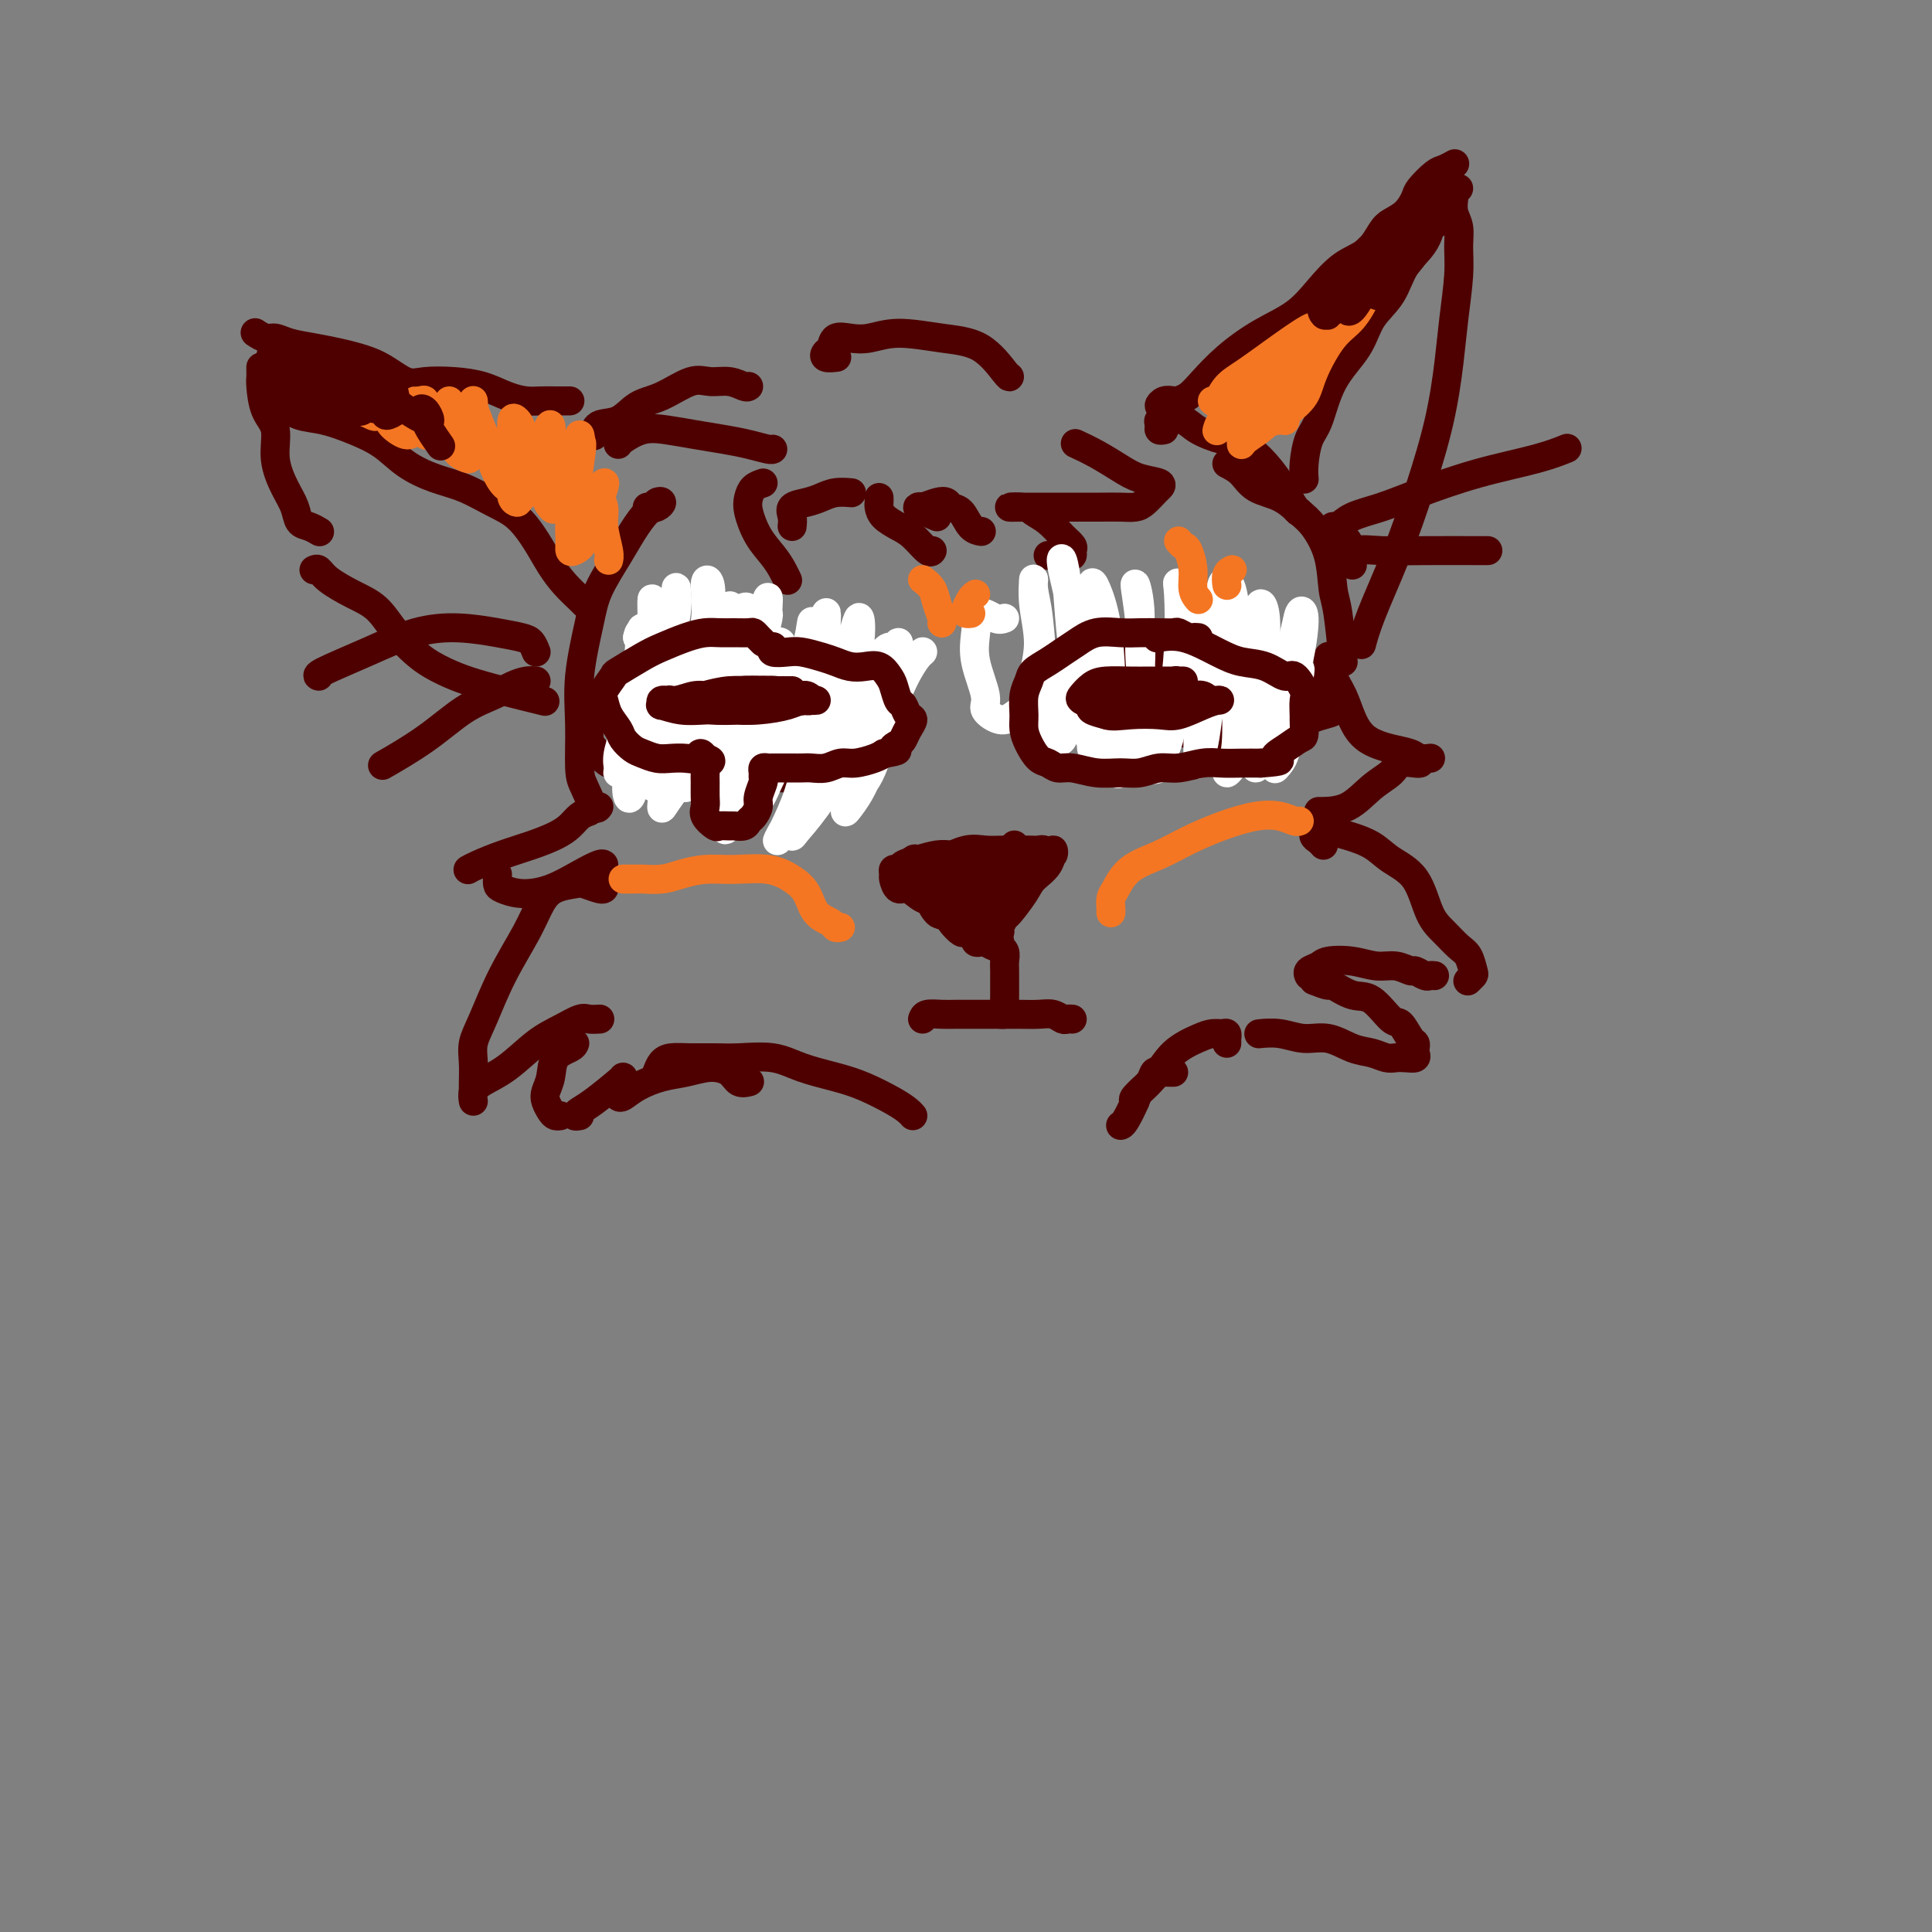 <svg viewBox='0 0 400 400' version='1.1' xmlns='http://www.w3.org/2000/svg' xmlns:xlink='http://www.w3.org/1999/xlink'><rect x="0" y="0" width="400" height="400" fill="#808080" stroke="none"/><g fill='none' stroke='#4E0000' stroke-width='6' stroke-linecap='round' stroke-linejoin='round'><path d='M134,105c0.345,0.106 0.690,0.211 1,0c0.310,-0.211 0.585,-0.739 1,-1c0.415,-0.261 0.969,-0.257 1,0c0.031,0.257 -0.460,0.766 -1,1c-0.540,0.234 -1.127,0.192 -2,1c-0.873,0.808 -2.031,2.467 -3,4c-0.969,1.533 -1.748,2.940 -3,5c-1.252,2.060 -2.977,4.771 -4,7c-1.023,2.229 -1.344,3.974 -2,7c-0.656,3.026 -1.647,7.334 -2,11c-0.353,3.666 -0.066,6.691 0,10c0.066,3.309 -0.087,6.900 0,9c0.087,2.100 0.415,2.707 1,4c0.585,1.293 1.427,3.271 2,4c0.573,0.729 0.878,0.208 1,0c0.122,-0.208 0.061,-0.104 0,0'/><path d='M122,168c-0.680,0.244 -1.359,0.488 -2,1c-0.641,0.512 -1.242,1.293 -2,2c-0.758,0.707 -1.671,1.342 -3,2c-1.329,0.658 -3.074,1.339 -5,2c-1.926,0.661 -4.032,1.301 -6,2c-1.968,0.699 -3.799,1.457 -5,2c-1.201,0.543 -1.772,0.869 -2,1c-0.228,0.131 -0.114,0.065 0,0'/><path d='M103,181c-0.030,0.765 -0.060,1.530 0,2c0.060,0.470 0.208,0.644 1,1c0.792,0.356 2.226,0.894 4,1c1.774,0.106 3.887,-0.220 6,-1c2.113,-0.780 4.226,-2.013 6,-3c1.774,-0.987 3.208,-1.727 4,-2c0.792,-0.273 0.940,-0.078 1,0c0.060,0.078 0.030,0.039 0,0'/><path d='M125,184c0.031,-0.029 0.062,-0.059 0,0c-0.062,0.059 -0.218,0.205 -1,0c-0.782,-0.205 -2.188,-0.761 -3,-1c-0.812,-0.239 -1.028,-0.161 -2,0c-0.972,0.161 -2.701,0.405 -4,1c-1.299,0.595 -2.170,1.541 -3,3c-0.830,1.459 -1.620,3.432 -3,6c-1.380,2.568 -3.351,5.731 -5,9c-1.649,3.269 -2.978,6.645 -4,9c-1.022,2.355 -1.738,3.689 -2,5c-0.262,1.311 -0.070,2.599 0,4c0.070,1.401 0.019,2.916 0,4c-0.019,1.084 -0.005,1.738 0,2c0.005,0.262 0.003,0.131 0,0'/><path d='M98,228c-0.115,-0.675 -0.230,-1.349 0,-2c0.230,-0.651 0.803,-1.278 2,-2c1.197,-0.722 3.016,-1.538 5,-3c1.984,-1.462 4.133,-3.569 6,-5c1.867,-1.431 3.453,-2.187 5,-3c1.547,-0.813 3.054,-1.682 4,-2c0.946,-0.318 1.332,-0.086 2,0c0.668,0.086 1.620,0.024 2,0c0.380,-0.024 0.190,-0.012 0,0'/><path d='M119,216c-0.106,0.296 -0.211,0.593 -1,1c-0.789,0.407 -2.261,0.925 -3,2c-0.739,1.075 -0.745,2.709 -1,4c-0.255,1.291 -0.758,2.241 -1,3c-0.242,0.759 -0.222,1.328 0,2c0.222,0.672 0.647,1.448 1,2c0.353,0.552 0.633,0.879 1,1c0.367,0.121 0.819,0.034 1,0c0.181,-0.034 0.090,-0.017 0,0'/><path d='M120,231c-0.483,0.083 -0.967,0.166 -1,0c-0.033,-0.166 0.383,-0.580 1,-1c0.617,-0.420 1.433,-0.844 3,-2c1.567,-1.156 3.883,-3.042 5,-4c1.117,-0.958 1.033,-0.988 1,-1c-0.033,-0.012 -0.017,-0.006 0,0'/><path d='M155,80c-0.182,0.119 -0.365,0.238 -1,0c-0.635,-0.238 -1.723,-0.833 -3,-1c-1.277,-0.167 -2.742,0.096 -4,0c-1.258,-0.096 -2.309,-0.549 -4,0c-1.691,0.549 -4.022,2.102 -6,3c-1.978,0.898 -3.602,1.141 -5,2c-1.398,0.859 -2.571,2.333 -4,3c-1.429,0.667 -3.116,0.526 -4,1c-0.884,0.474 -0.967,1.564 -1,2c-0.033,0.436 -0.017,0.218 0,0'/><path d='M128,92c0.083,-0.203 0.167,-0.405 1,-1c0.833,-0.595 2.417,-1.582 4,-2c1.583,-0.418 3.167,-0.266 5,0c1.833,0.266 3.917,0.646 6,1c2.083,0.354 4.166,0.683 6,1c1.834,0.317 3.419,0.621 5,1c1.581,0.379 3.156,0.833 4,1c0.844,0.167 0.955,0.048 1,0c0.045,-0.048 0.022,-0.024 0,0'/><path d='M158,100c-0.743,0.254 -1.486,0.508 -2,1c-0.514,0.492 -0.800,1.223 -1,2c-0.200,0.777 -0.313,1.599 0,3c0.313,1.401 1.051,3.381 2,5c0.949,1.619 2.110,2.877 3,4c0.890,1.123 1.509,2.110 2,3c0.491,0.890 0.855,1.683 1,2c0.145,0.317 0.073,0.159 0,0'/><path d='M164,109c0.071,-0.643 0.143,-1.286 0,-2c-0.143,-0.714 -0.500,-1.498 0,-2c0.500,-0.502 1.858,-0.723 3,-1c1.142,-0.277 2.069,-0.610 3,-1c0.931,-0.390 1.866,-0.836 3,-1c1.134,-0.164 2.467,-0.047 3,0c0.533,0.047 0.267,0.023 0,0'/><path d='M182,103c0.011,0.356 0.022,0.713 0,1c-0.022,0.287 -0.076,0.505 0,1c0.076,0.495 0.283,1.267 1,2c0.717,0.733 1.943,1.426 3,2c1.057,0.574 1.943,1.030 3,2c1.057,0.970 2.285,2.453 3,3c0.715,0.547 0.919,0.156 1,0c0.081,-0.156 0.041,-0.078 0,0'/><path d='M194,107c-0.765,-0.311 -1.530,-0.623 -2,-1c-0.470,-0.377 -0.645,-0.820 -1,-1c-0.355,-0.180 -0.892,-0.097 -1,0c-0.108,0.097 0.212,0.209 1,0c0.788,-0.209 2.045,-0.739 3,-1c0.955,-0.261 1.608,-0.252 2,0c0.392,0.252 0.522,0.747 1,1c0.478,0.253 1.303,0.264 2,1c0.697,0.736 1.264,2.198 2,3c0.736,0.802 1.639,0.943 2,1c0.361,0.057 0.181,0.028 0,0'/><path d='M217,115c0.650,0.007 1.300,0.013 2,0c0.700,-0.013 1.450,-0.047 2,0c0.550,0.047 0.899,0.175 1,0c0.101,-0.175 -0.046,-0.652 0,-1c0.046,-0.348 0.285,-0.566 0,-1c-0.285,-0.434 -1.095,-1.083 -2,-2c-0.905,-0.917 -1.904,-2.102 -3,-3c-1.096,-0.898 -2.288,-1.509 -3,-2c-0.712,-0.491 -0.944,-0.864 -2,-1c-1.056,-0.136 -2.938,-0.037 -3,0c-0.062,0.037 1.694,0.010 3,0c1.306,-0.010 2.163,-0.003 3,0c0.837,0.003 1.656,0.001 3,0c1.344,-0.001 3.213,-0.002 5,0c1.787,0.002 3.491,0.008 5,0c1.509,-0.008 2.824,-0.029 4,0c1.176,0.029 2.213,0.110 3,0c0.787,-0.110 1.323,-0.410 2,-1c0.677,-0.590 1.495,-1.470 2,-2c0.505,-0.530 0.699,-0.712 1,-1c0.301,-0.288 0.711,-0.683 0,-1c-0.711,-0.317 -2.541,-0.554 -4,-1c-1.459,-0.446 -2.546,-1.099 -4,-2c-1.454,-0.901 -3.276,-2.050 -5,-3c-1.724,-0.950 -3.350,-1.700 -4,-2c-0.650,-0.300 -0.325,-0.150 0,0'/><path d='M173,74c0.219,-0.027 0.438,-0.053 0,0c-0.438,0.053 -1.535,0.186 -2,0c-0.465,-0.186 -0.300,-0.690 0,-1c0.300,-0.310 0.733,-0.428 1,-1c0.267,-0.572 0.368,-1.600 1,-2c0.632,-0.400 1.795,-0.171 3,0c1.205,0.171 2.452,0.284 4,0c1.548,-0.284 3.395,-0.966 6,-1c2.605,-0.034 5.966,0.579 9,1c3.034,0.421 5.741,0.649 8,2c2.259,1.351 4.070,3.825 5,5c0.930,1.175 0.980,1.050 1,1c0.020,-0.050 0.010,-0.025 0,0'/><path d='M241,89c-0.433,0.082 -0.867,0.164 -1,0c-0.133,-0.164 0.034,-0.574 0,-1c-0.034,-0.426 -0.270,-0.867 0,-1c0.270,-0.133 1.047,0.043 2,0c0.953,-0.043 2.081,-0.305 3,0c0.919,0.305 1.628,1.178 3,2c1.372,0.822 3.408,1.593 5,2c1.592,0.407 2.742,0.449 4,1c1.258,0.551 2.624,1.612 4,3c1.376,1.388 2.760,3.104 4,5c1.240,1.896 2.334,3.972 3,5c0.666,1.028 0.905,1.008 1,1c0.095,-0.008 0.048,-0.004 0,0'/><path d='M254,96c1.052,0.546 2.105,1.092 3,2c0.895,0.908 1.634,2.179 3,3c1.366,0.821 3.360,1.193 5,2c1.640,0.807 2.926,2.051 4,3c1.074,0.949 1.938,1.604 3,3c1.062,1.396 2.323,3.531 3,6c0.677,2.469 0.769,5.270 1,7c0.231,1.730 0.601,2.389 1,5c0.399,2.611 0.828,7.175 1,9c0.172,1.825 0.086,0.913 0,0'/><path d='M275,136c0.034,-0.093 0.068,-0.186 0,0c-0.068,0.186 -0.237,0.650 0,1c0.237,0.350 0.880,0.587 1,1c0.120,0.413 -0.282,1.004 0,2c0.282,0.996 1.248,2.399 2,4c0.752,1.601 1.289,3.399 2,5c0.711,1.601 1.595,3.003 3,4c1.405,0.997 3.329,1.588 5,2c1.671,0.412 3.087,0.647 4,1c0.913,0.353 1.323,0.826 2,1c0.677,0.174 1.622,0.050 2,0c0.378,-0.050 0.189,-0.025 0,0'/><path d='M294,158c-0.119,0.044 -0.238,0.089 -1,0c-0.762,-0.089 -2.166,-0.311 -3,0c-0.834,0.311 -1.099,1.155 -2,2c-0.901,0.845 -2.437,1.690 -4,3c-1.563,1.310 -3.151,3.083 -5,4c-1.849,0.917 -3.959,0.978 -5,1c-1.041,0.022 -1.012,0.006 -1,0c0.012,-0.006 0.006,-0.003 0,0'/><path d='M274,175c-0.289,-0.338 -0.578,-0.677 -1,-1c-0.422,-0.323 -0.976,-0.631 -1,-1c-0.024,-0.369 0.484,-0.797 1,-1c0.516,-0.203 1.041,-0.179 2,0c0.959,0.179 2.353,0.512 4,1c1.647,0.488 3.546,1.130 5,2c1.454,0.870 2.462,1.966 4,3c1.538,1.034 3.606,2.005 5,4c1.394,1.995 2.114,5.014 3,7c0.886,1.986 1.937,2.937 3,4c1.063,1.063 2.138,2.236 3,3c0.862,0.764 1.513,1.119 2,2c0.487,0.881 0.811,2.288 1,3c0.189,0.712 0.243,0.730 0,1c-0.243,0.270 -0.784,0.791 -1,1c-0.216,0.209 -0.108,0.104 0,0'/><path d='M297,202c-0.367,-0.033 -0.733,-0.065 -1,0c-0.267,0.065 -0.433,0.229 -1,0c-0.567,-0.229 -1.535,-0.849 -2,-1c-0.465,-0.151 -0.425,0.169 -1,0c-0.575,-0.169 -1.763,-0.827 -3,-1c-1.237,-0.173 -2.521,0.138 -4,0c-1.479,-0.138 -3.153,-0.727 -5,-1c-1.847,-0.273 -3.868,-0.231 -5,0c-1.132,0.231 -1.376,0.649 -2,1c-0.624,0.351 -1.630,0.633 -2,1c-0.370,0.367 -0.106,0.819 0,1c0.106,0.181 0.053,0.090 0,0'/><path d='M272,203c1.251,0.484 2.503,0.968 3,1c0.497,0.032 0.240,-0.386 1,0c0.760,0.386 2.536,1.578 4,2c1.464,0.422 2.617,0.074 4,1c1.383,0.926 2.998,3.127 4,4c1.002,0.873 1.392,0.419 2,1c0.608,0.581 1.432,2.198 2,3c0.568,0.802 0.878,0.789 1,1c0.122,0.211 0.055,0.645 0,1c-0.055,0.355 -0.097,0.632 0,1c0.097,0.368 0.333,0.827 0,1c-0.333,0.173 -1.235,0.059 -2,0c-0.765,-0.059 -1.393,-0.062 -2,0c-0.607,0.062 -1.193,0.189 -2,0c-0.807,-0.189 -1.835,-0.696 -3,-1c-1.165,-0.304 -2.467,-0.407 -4,-1c-1.533,-0.593 -3.298,-1.675 -5,-2c-1.702,-0.325 -3.343,0.109 -5,0c-1.657,-0.109 -3.331,-0.760 -5,-1c-1.669,-0.240 -3.334,-0.069 -4,0c-0.666,0.069 -0.333,0.034 0,0'/><path d='M128,227c0.203,0.171 0.406,0.343 1,0c0.594,-0.343 1.581,-1.200 3,-2c1.419,-0.800 3.272,-1.541 5,-2c1.728,-0.459 3.332,-0.634 5,-1c1.668,-0.366 3.400,-0.921 5,-1c1.600,-0.079 3.068,0.319 4,1c0.932,0.681 1.328,1.645 2,2c0.672,0.355 1.621,0.101 2,0c0.379,-0.101 0.190,-0.051 0,0'/><path d='M136,222c0.284,-0.732 0.569,-1.464 1,-2c0.431,-0.536 1.009,-0.877 2,-1c0.991,-0.123 2.394,-0.027 4,0c1.606,0.027 3.415,-0.015 5,0c1.585,0.015 2.946,0.086 5,0c2.054,-0.086 4.801,-0.329 7,0c2.199,0.329 3.850,1.229 6,2c2.150,0.771 4.800,1.412 7,2c2.200,0.588 3.948,1.125 6,2c2.052,0.875 4.406,2.090 6,3c1.594,0.910 2.429,1.514 3,2c0.571,0.486 0.877,0.853 1,1c0.123,0.147 0.061,0.073 0,0'/><path d='M254,216c0.005,-0.453 0.010,-0.907 0,-1c-0.010,-0.093 -0.034,0.173 0,0c0.034,-0.173 0.127,-0.785 0,-1c-0.127,-0.215 -0.472,-0.032 -1,0c-0.528,0.032 -1.239,-0.086 -2,0c-0.761,0.086 -1.573,0.377 -3,1c-1.427,0.623 -3.468,1.579 -5,3c-1.532,1.421 -2.555,3.309 -4,5c-1.445,1.691 -3.312,3.186 -4,4c-0.688,0.814 -0.197,0.947 0,1c0.197,0.053 0.098,0.027 0,0'/><path d='M243,222c-0.333,0.003 -0.665,0.007 -1,0c-0.335,-0.007 -0.671,-0.023 -1,0c-0.329,0.023 -0.650,0.087 -1,0c-0.350,-0.087 -0.727,-0.325 -1,0c-0.273,0.325 -0.441,1.211 -1,2c-0.559,0.789 -1.509,1.479 -2,2c-0.491,0.521 -0.523,0.872 -1,2c-0.477,1.128 -1.398,3.035 -2,4c-0.602,0.965 -0.886,0.990 -1,1c-0.114,0.010 -0.057,0.005 0,0'/><path d='M118,83c-0.805,-0.001 -1.610,-0.002 -2,0c-0.390,0.002 -0.364,0.008 -1,0c-0.636,-0.008 -1.935,-0.030 -3,0c-1.065,0.030 -1.895,0.113 -3,0c-1.105,-0.113 -2.486,-0.420 -4,-1c-1.514,-0.580 -3.163,-1.433 -5,-2c-1.837,-0.567 -3.863,-0.849 -6,-1c-2.137,-0.151 -4.384,-0.173 -6,0c-1.616,0.173 -2.601,0.541 -4,0c-1.399,-0.541 -3.210,-1.990 -5,-3c-1.790,-1.010 -3.557,-1.581 -5,-2c-1.443,-0.419 -2.560,-0.686 -4,-1c-1.440,-0.314 -3.202,-0.676 -5,-1c-1.798,-0.324 -3.631,-0.609 -5,-1c-1.369,-0.391 -2.274,-0.888 -3,-1c-0.726,-0.112 -1.272,0.162 -2,0c-0.728,-0.162 -1.636,-0.761 -2,-1c-0.364,-0.239 -0.182,-0.120 0,0'/><path d='M54,76c-0.004,0.335 -0.007,0.671 0,1c0.007,0.329 0.025,0.652 0,1c-0.025,0.348 -0.092,0.722 0,2c0.092,1.278 0.343,3.461 1,5c0.657,1.539 1.719,2.433 2,4c0.281,1.567 -0.221,3.806 0,6c0.221,2.194 1.163,4.343 2,6c0.837,1.657 1.569,2.822 2,4c0.431,1.178 0.560,2.368 1,3c0.440,0.632 1.190,0.705 2,1c0.810,0.295 1.680,0.810 2,1c0.320,0.190 0.092,0.054 0,0c-0.092,-0.054 -0.046,-0.027 0,0'/><path d='M56,80c-0.069,0.355 -0.138,0.710 0,1c0.138,0.290 0.481,0.514 1,1c0.519,0.486 1.212,1.234 2,2c0.788,0.766 1.672,1.548 3,2c1.328,0.452 3.102,0.572 5,1c1.898,0.428 3.920,1.163 6,2c2.080,0.837 4.218,1.775 6,3c1.782,1.225 3.207,2.738 5,4c1.793,1.262 3.953,2.272 6,3c2.047,0.728 3.979,1.174 6,2c2.021,0.826 4.130,2.034 6,3c1.870,0.966 3.503,1.691 5,3c1.497,1.309 2.860,3.202 4,5c1.140,1.798 2.057,3.501 3,5c0.943,1.499 1.913,2.794 3,4c1.087,1.206 2.293,2.325 3,3c0.707,0.675 0.916,0.907 1,1c0.084,0.093 0.042,0.046 0,0'/><path d='M243,83c-0.708,-0.113 -1.416,-0.225 -2,0c-0.584,0.225 -1.044,0.789 -1,1c0.044,0.211 0.592,0.069 1,0c0.408,-0.069 0.677,-0.064 1,0c0.323,0.064 0.699,0.188 1,0c0.301,-0.188 0.528,-0.690 1,-1c0.472,-0.310 1.189,-0.430 2,-1c0.811,-0.570 1.717,-1.589 3,-3c1.283,-1.411 2.943,-3.214 5,-5c2.057,-1.786 4.511,-3.554 7,-5c2.489,-1.446 5.013,-2.569 7,-4c1.987,-1.431 3.438,-3.171 5,-5c1.562,-1.829 3.237,-3.749 5,-5c1.763,-1.251 3.614,-1.834 5,-3c1.386,-1.166 2.306,-2.916 3,-4c0.694,-1.084 1.163,-1.502 2,-2c0.837,-0.498 2.044,-1.075 3,-2c0.956,-0.925 1.661,-2.199 2,-3c0.339,-0.801 0.312,-1.129 1,-2c0.688,-0.871 2.092,-2.285 3,-3c0.908,-0.715 1.321,-0.731 2,-1c0.679,-0.269 1.622,-0.791 2,-1c0.378,-0.209 0.189,-0.104 0,0'/><path d='M302,39c-0.248,-0.033 -0.496,-0.065 -1,0c-0.504,0.065 -1.263,0.229 -2,1c-0.737,0.771 -1.450,2.150 -2,4c-0.550,1.850 -0.935,4.170 -2,6c-1.065,1.830 -2.809,3.171 -4,5c-1.191,1.829 -1.827,4.146 -3,6c-1.173,1.854 -2.881,3.246 -4,5c-1.119,1.754 -1.648,3.869 -3,6c-1.352,2.131 -3.525,4.277 -5,7c-1.475,2.723 -2.252,6.022 -3,8c-0.748,1.978 -1.469,2.633 -2,4c-0.531,1.367 -0.874,3.445 -1,5c-0.126,1.555 -0.036,2.587 0,3c0.036,0.413 0.018,0.206 0,0'/><path d='M301,41c-0.115,1.017 -0.230,2.033 0,3c0.230,0.967 0.805,1.884 1,3c0.195,1.116 0.009,2.431 0,4c-0.009,1.569 0.158,3.393 0,6c-0.158,2.607 -0.641,5.997 -1,9c-0.359,3.003 -0.593,5.617 -1,9c-0.407,3.383 -0.989,7.534 -2,12c-1.011,4.466 -2.453,9.246 -4,14c-1.547,4.754 -3.198,9.480 -5,14c-1.802,4.520 -3.754,8.832 -5,12c-1.246,3.168 -1.784,5.191 -2,6c-0.216,0.809 -0.108,0.405 0,0'/><path d='M65,118c0.314,-0.151 0.627,-0.303 1,0c0.373,0.303 0.804,1.060 2,2c1.196,0.940 3.155,2.062 5,3c1.845,0.938 3.576,1.693 5,3c1.424,1.307 2.540,3.165 4,5c1.460,1.835 3.265,3.648 5,5c1.735,1.352 3.401,2.244 5,3c1.599,0.756 3.130,1.378 5,2c1.870,0.622 4.081,1.244 7,2c2.919,0.756 6.548,1.644 8,2c1.452,0.356 0.726,0.178 0,0'/><path d='M279,112c-0.200,0.193 -0.401,0.385 -1,0c-0.599,-0.385 -1.597,-1.348 -2,-2c-0.403,-0.652 -0.210,-0.992 0,-1c0.210,-0.008 0.437,0.315 1,0c0.563,-0.315 1.461,-1.267 3,-2c1.539,-0.733 3.720,-1.248 6,-2c2.280,-0.752 4.661,-1.743 8,-3c3.339,-1.257 7.637,-2.780 12,-4c4.363,-1.220 8.790,-2.136 12,-3c3.210,-0.864 5.203,-1.675 6,-2c0.797,-0.325 0.399,-0.162 0,0'/><path d='M280,117c-0.012,-0.196 -0.024,-0.392 0,-1c0.024,-0.608 0.083,-1.627 1,-2c0.917,-0.373 2.690,-0.100 5,0c2.310,0.100 5.155,0.027 9,0c3.845,-0.027 8.689,-0.007 11,0c2.311,0.007 2.089,0.002 2,0c-0.089,-0.002 -0.044,-0.001 0,0'/><path d='M111,135c-0.298,-0.754 -0.596,-1.508 -1,-2c-0.404,-0.492 -0.914,-0.723 -2,-1c-1.086,-0.277 -2.747,-0.600 -5,-1c-2.253,-0.400 -5.097,-0.878 -8,-1c-2.903,-0.122 -5.863,0.111 -9,1c-3.137,0.889 -6.449,2.434 -10,4c-3.551,1.566 -7.341,3.152 -9,4c-1.659,0.848 -1.188,0.956 -1,1c0.188,0.044 0.094,0.022 0,0'/><path d='M111,141c-0.591,-0.067 -1.182,-0.134 -2,0c-0.818,0.134 -1.863,0.467 -3,1c-1.137,0.533 -2.365,1.264 -4,2c-1.635,0.736 -3.675,1.476 -6,3c-2.325,1.524 -4.934,3.834 -8,6c-3.066,2.166 -6.590,4.190 -8,5c-1.410,0.810 -0.705,0.405 0,0'/><path d='M191,179c0.208,0.053 0.416,0.105 1,0c0.584,-0.105 1.543,-0.368 3,-1c1.457,-0.632 3.412,-1.633 5,-2c1.588,-0.367 2.808,-0.099 4,0c1.192,0.099 2.355,0.030 4,0c1.645,-0.030 3.773,-0.022 5,0c1.227,0.022 1.554,0.059 2,0c0.446,-0.059 1.011,-0.212 1,0c-0.011,0.212 -0.599,0.789 -1,1c-0.401,0.211 -0.614,0.057 -1,0c-0.386,-0.057 -0.946,-0.015 -2,0c-1.054,0.015 -2.602,0.003 -4,0c-1.398,-0.003 -2.646,0.002 -4,0c-1.354,-0.002 -2.815,-0.012 -4,0c-1.185,0.012 -2.096,0.046 -3,0c-0.904,-0.046 -1.801,-0.171 -3,0c-1.199,0.171 -2.699,0.638 -4,1c-1.301,0.362 -2.402,0.621 -3,1c-0.598,0.379 -0.694,0.880 -1,1c-0.306,0.120 -0.823,-0.142 -1,0c-0.177,0.142 -0.014,0.686 0,1c0.014,0.314 -0.121,0.397 0,1c0.121,0.603 0.496,1.724 1,2c0.504,0.276 1.135,-0.293 2,0c0.865,0.293 1.964,1.450 3,2c1.036,0.550 2.010,0.494 3,1c0.990,0.506 1.997,1.573 3,2c1.003,0.427 2.001,0.213 3,0'/><path d='M200,189c2.442,1.566 1.046,1.481 1,2c-0.046,0.519 1.259,1.642 2,2c0.741,0.358 0.919,-0.051 1,0c0.081,0.051 0.064,0.560 0,1c-0.064,0.440 -0.176,0.810 0,1c0.176,0.190 0.639,0.201 1,0c0.361,-0.201 0.620,-0.615 1,-1c0.380,-0.385 0.882,-0.743 1,-1c0.118,-0.257 -0.150,-0.414 0,-1c0.150,-0.586 0.716,-1.601 1,-2c0.284,-0.399 0.286,-0.182 1,-1c0.714,-0.818 2.140,-2.670 3,-4c0.860,-1.330 1.154,-2.138 2,-3c0.846,-0.862 2.243,-1.779 3,-3c0.757,-1.221 0.873,-2.745 1,-3c0.127,-0.255 0.264,0.761 0,1c-0.264,0.239 -0.928,-0.298 -1,0c-0.072,0.298 0.447,1.431 0,2c-0.447,0.569 -1.860,0.575 -3,1c-1.140,0.425 -2.006,1.271 -3,2c-0.994,0.729 -2.117,1.342 -3,2c-0.883,0.658 -1.525,1.362 -2,2c-0.475,0.638 -0.782,1.210 -1,1c-0.218,-0.210 -0.348,-1.203 0,-2c0.348,-0.797 1.174,-1.399 2,-2'/><path d='M207,183c0.344,-1.007 0.703,-2.024 1,-3c0.297,-0.976 0.532,-1.911 1,-3c0.468,-1.089 1.169,-2.331 1,-2c-0.169,0.331 -1.208,2.237 -2,4c-0.792,1.763 -1.337,3.385 -2,5c-0.663,1.615 -1.446,3.222 -2,4c-0.554,0.778 -0.881,0.725 -1,1c-0.119,0.275 -0.032,0.877 0,1c0.032,0.123 0.009,-0.233 0,-1c-0.009,-0.767 -0.006,-1.945 0,-3c0.006,-1.055 0.013,-1.987 0,-3c-0.013,-1.013 -0.046,-2.106 0,-3c0.046,-0.894 0.170,-1.588 0,-2c-0.170,-0.412 -0.634,-0.540 -1,0c-0.366,0.540 -0.633,1.750 -1,3c-0.367,1.250 -0.833,2.540 -1,4c-0.167,1.460 -0.034,3.091 0,4c0.034,0.909 -0.032,1.096 0,1c0.032,-0.096 0.160,-0.474 0,-1c-0.160,-0.526 -0.610,-1.200 -1,-2c-0.390,-0.800 -0.721,-1.728 -1,-3c-0.279,-1.272 -0.507,-2.890 -1,-4c-0.493,-1.110 -1.250,-1.712 -2,-2c-0.750,-0.288 -1.493,-0.263 -2,0c-0.507,0.263 -0.777,0.764 -1,2c-0.223,1.236 -0.400,3.208 0,5c0.400,1.792 1.377,3.406 2,4c0.623,0.594 0.892,0.170 1,0c0.108,-0.170 0.054,-0.085 0,0'/><path d='M195,189c0.441,1.305 0.042,0.069 0,-1c-0.042,-1.069 0.273,-1.971 0,-3c-0.273,-1.029 -1.133,-2.187 -2,-3c-0.867,-0.813 -1.741,-1.282 -2,-2c-0.259,-0.718 0.099,-1.685 0,-2c-0.099,-0.315 -0.654,0.023 -1,0c-0.346,-0.023 -0.484,-0.406 -1,0c-0.516,0.406 -1.410,1.600 -2,2c-0.590,0.400 -0.875,0.004 -1,0c-0.125,-0.004 -0.090,0.383 0,1c0.090,0.617 0.234,1.464 1,2c0.766,0.536 2.155,0.762 3,1c0.845,0.238 1.148,0.488 2,1c0.852,0.512 2.255,1.285 3,2c0.745,0.715 0.833,1.372 1,2c0.167,0.628 0.415,1.229 1,2c0.585,0.771 1.508,1.713 2,2c0.492,0.287 0.552,-0.081 1,0c0.448,0.081 1.283,0.610 2,1c0.717,0.390 1.316,0.641 2,1c0.684,0.359 1.453,0.828 2,1c0.547,0.172 0.870,0.049 1,0c0.130,-0.049 0.065,-0.025 0,0'/><path d='M203,195c-0.401,0.122 -0.802,0.243 -1,0c-0.198,-0.243 -0.194,-0.851 0,-1c0.194,-0.149 0.576,0.159 1,0c0.424,-0.159 0.888,-0.786 1,-1c0.112,-0.214 -0.129,-0.016 0,0c0.129,0.016 0.627,-0.151 1,0c0.373,0.151 0.622,0.621 1,1c0.378,0.379 0.886,0.667 1,1c0.114,0.333 -0.166,0.712 0,1c0.166,0.288 0.776,0.485 1,1c0.224,0.515 0.060,1.350 0,2c-0.060,0.650 -0.015,1.117 0,2c0.015,0.883 0.000,2.184 0,3c-0.000,0.816 0.014,1.147 0,2c-0.014,0.853 -0.055,2.229 0,3c0.055,0.771 0.207,0.938 0,1c-0.207,0.062 -0.773,0.018 -1,0c-0.227,-0.018 -0.113,-0.009 0,0'/><path d='M191,211c0.150,-0.423 0.301,-0.845 1,-1c0.699,-0.155 1.947,-0.042 3,0c1.053,0.042 1.913,0.011 3,0c1.087,-0.011 2.402,-0.004 4,0c1.598,0.004 3.479,0.005 5,0c1.521,-0.005 2.684,-0.015 4,0c1.316,0.015 2.787,0.057 4,0c1.213,-0.057 2.168,-0.211 3,0c0.832,0.211 1.543,0.789 2,1c0.457,0.211 0.662,0.057 1,0c0.338,-0.057 0.811,-0.016 1,0c0.189,0.016 0.095,0.008 0,0'/><path d='M160,139c0.299,0.091 0.598,0.181 0,0c-0.598,-0.181 -2.093,-0.635 -3,-1c-0.907,-0.365 -1.225,-0.642 -2,-1c-0.775,-0.358 -2.008,-0.798 -3,-1c-0.992,-0.202 -1.742,-0.167 -3,0c-1.258,0.167 -3.022,0.467 -5,1c-1.978,0.533 -4.169,1.298 -6,2c-1.831,0.702 -3.303,1.341 -5,2c-1.697,0.659 -3.618,1.339 -5,2c-1.382,0.661 -2.225,1.302 -3,2c-0.775,0.698 -1.480,1.452 -2,2c-0.520,0.548 -0.853,0.888 -1,2c-0.147,1.112 -0.106,2.994 0,4c0.106,1.006 0.277,1.135 1,2c0.723,0.865 1.996,2.465 3,3c1.004,0.535 1.737,0.003 3,0c1.263,-0.003 3.056,0.521 5,1c1.944,0.479 4.038,0.914 6,1c1.962,0.086 3.790,-0.176 6,0c2.210,0.176 4.801,0.790 7,1c2.199,0.210 4.006,0.016 6,0c1.994,-0.016 4.177,0.148 6,0c1.823,-0.148 3.287,-0.607 5,-1c1.713,-0.393 3.674,-0.720 5,-1c1.326,-0.280 2.015,-0.512 3,-1c0.985,-0.488 2.265,-1.233 3,-2c0.735,-0.767 0.924,-1.556 1,-2c0.076,-0.444 0.040,-0.542 0,-1c-0.040,-0.458 -0.083,-1.278 0,-2c0.083,-0.722 0.292,-1.348 0,-2c-0.292,-0.652 -1.083,-1.329 -2,-2c-0.917,-0.671 -1.958,-1.335 -3,-2'/><path d='M177,145c-1.254,-0.967 -1.888,-1.383 -3,-2c-1.112,-0.617 -2.701,-1.433 -4,-2c-1.299,-0.567 -2.307,-0.884 -4,-1c-1.693,-0.116 -4.073,-0.031 -6,0c-1.927,0.031 -3.403,0.008 -5,0c-1.597,-0.008 -3.315,-0.002 -5,0c-1.685,0.002 -3.339,0.001 -4,0c-0.661,-0.001 -0.331,-0.000 0,0'/><path d='M159,149c0.177,0.091 0.355,0.181 0,0c-0.355,-0.181 -1.241,-0.634 -2,-1c-0.759,-0.366 -1.390,-0.645 -2,-1c-0.610,-0.355 -1.199,-0.786 -2,-1c-0.801,-0.214 -1.813,-0.212 -3,0c-1.187,0.212 -2.548,0.635 -4,1c-1.452,0.365 -2.996,0.671 -4,1c-1.004,0.329 -1.467,0.680 -2,1c-0.533,0.320 -1.137,0.607 -1,1c0.137,0.393 1.014,0.891 2,1c0.986,0.109 2.080,-0.171 3,0c0.920,0.171 1.667,0.792 3,1c1.333,0.208 3.252,0.003 5,0c1.748,-0.003 3.324,0.196 5,0c1.676,-0.196 3.453,-0.788 5,-1c1.547,-0.212 2.865,-0.046 4,0c1.135,0.046 2.086,-0.029 2,0c-0.086,0.029 -1.211,0.162 -2,0c-0.789,-0.162 -1.242,-0.618 -2,-1c-0.758,-0.382 -1.819,-0.688 -3,-1c-1.181,-0.312 -2.480,-0.630 -4,-1c-1.520,-0.370 -3.259,-0.793 -5,-1c-1.741,-0.207 -3.484,-0.200 -5,0c-1.516,0.200 -2.804,0.592 -4,1c-1.196,0.408 -2.299,0.831 -3,1c-0.701,0.169 -1.000,0.084 -1,0c0.000,-0.084 0.299,-0.167 1,0c0.701,0.167 1.804,0.583 3,1c1.196,0.417 2.485,0.833 4,1c1.515,0.167 3.258,0.083 5,0'/><path d='M152,151c3.064,-0.157 4.722,-1.548 6,-2c1.278,-0.452 2.174,0.037 3,0c0.826,-0.037 1.582,-0.599 2,-1c0.418,-0.401 0.497,-0.640 0,-1c-0.497,-0.360 -1.570,-0.842 -3,-1c-1.430,-0.158 -3.218,0.009 -5,0c-1.782,-0.009 -3.557,-0.195 -5,0c-1.443,0.195 -2.555,0.770 -3,1c-0.445,0.230 -0.222,0.115 0,0'/><path d='M255,137c-0.335,0.114 -0.669,0.228 -1,0c-0.331,-0.228 -0.657,-0.797 -1,-1c-0.343,-0.203 -0.701,-0.040 -1,0c-0.299,0.040 -0.537,-0.043 -1,0c-0.463,0.043 -1.152,0.212 -2,0c-0.848,-0.212 -1.857,-0.803 -3,-1c-1.143,-0.197 -2.421,0.002 -4,0c-1.579,-0.002 -3.460,-0.204 -5,0c-1.540,0.204 -2.739,0.814 -4,1c-1.261,0.186 -2.585,-0.052 -4,0c-1.415,0.052 -2.922,0.395 -4,1c-1.078,0.605 -1.726,1.471 -3,2c-1.274,0.529 -3.176,0.719 -4,1c-0.824,0.281 -0.572,0.652 -1,1c-0.428,0.348 -1.535,0.675 -2,1c-0.465,0.325 -0.288,0.650 0,1c0.288,0.350 0.688,0.725 1,1c0.312,0.275 0.536,0.451 1,1c0.464,0.549 1.168,1.471 2,2c0.832,0.529 1.792,0.666 3,1c1.208,0.334 2.663,0.864 4,1c1.337,0.136 2.555,-0.121 4,0c1.445,0.121 3.116,0.622 5,1c1.884,0.378 3.980,0.634 6,1c2.020,0.366 3.966,0.841 6,1c2.034,0.159 4.158,0.001 6,0c1.842,-0.001 3.402,0.154 5,0c1.598,-0.154 3.232,-0.619 5,-1c1.768,-0.381 3.668,-0.680 5,-1c1.332,-0.320 2.095,-0.663 3,-1c0.905,-0.337 1.953,-0.669 3,-1'/><path d='M274,148c4.285,-1.008 1.499,-1.527 1,-2c-0.499,-0.473 1.290,-0.900 2,-1c0.710,-0.100 0.343,0.128 0,0c-0.343,-0.128 -0.661,-0.613 -1,-1c-0.339,-0.387 -0.698,-0.677 -1,-1c-0.302,-0.323 -0.547,-0.678 -1,-1c-0.453,-0.322 -1.114,-0.612 -2,-1c-0.886,-0.388 -1.996,-0.875 -3,-1c-1.004,-0.125 -1.901,0.110 -3,0c-1.099,-0.110 -2.398,-0.565 -4,-1c-1.602,-0.435 -3.505,-0.849 -5,-1c-1.495,-0.151 -2.583,-0.041 -4,0c-1.417,0.041 -3.164,0.011 -5,0c-1.836,-0.011 -3.760,-0.003 -6,0c-2.240,0.003 -4.795,0.001 -6,0c-1.205,-0.001 -1.058,-0.000 -1,0c0.058,0.000 0.029,0.000 0,0'/><path d='M253,146c0.063,0.111 0.126,0.222 0,0c-0.126,-0.222 -0.441,-0.777 -1,-1c-0.559,-0.223 -1.364,-0.113 -2,0c-0.636,0.113 -1.105,0.231 -2,0c-0.895,-0.231 -2.216,-0.809 -4,-1c-1.784,-0.191 -4.031,0.005 -6,0c-1.969,-0.005 -3.660,-0.212 -5,0c-1.340,0.212 -2.331,0.841 -3,1c-0.669,0.159 -1.018,-0.154 -1,0c0.018,0.154 0.401,0.774 1,1c0.599,0.226 1.414,0.056 3,0c1.586,-0.056 3.942,-0.000 6,0c2.058,0.000 3.818,-0.056 6,0c2.182,0.056 4.787,0.225 7,0c2.213,-0.225 4.036,-0.845 5,-1c0.964,-0.155 1.071,0.155 1,0c-0.071,-0.155 -0.318,-0.773 -1,-1c-0.682,-0.227 -1.799,-0.061 -3,0c-1.201,0.061 -2.486,0.017 -3,0c-0.514,-0.017 -0.257,-0.009 0,0'/></g>
<g fill='none' stroke='#FFFFFF' stroke-width='6' stroke-linecap='round' stroke-linejoin='round'><path d='M176,143c-0.016,0.407 -0.032,0.813 0,2c0.032,1.187 0.112,3.153 0,5c-0.112,1.847 -0.417,3.574 -1,5c-0.583,1.426 -1.442,2.553 -2,3c-0.558,0.447 -0.813,0.216 -1,0c-0.187,-0.216 -0.307,-0.415 0,-1c0.307,-0.585 1.039,-1.554 2,-3c0.961,-1.446 2.149,-3.369 3,-5c0.851,-1.631 1.363,-2.971 2,-4c0.637,-1.029 1.398,-1.746 2,-2c0.602,-0.254 1.046,-0.045 1,1c-0.046,1.045 -0.580,2.927 -1,5c-0.420,2.073 -0.724,4.338 -1,6c-0.276,1.662 -0.524,2.720 -1,4c-0.476,1.280 -1.182,2.782 -2,4c-0.818,1.218 -1.749,2.151 -2,2c-0.251,-0.151 0.178,-1.385 1,-3c0.822,-1.615 2.039,-3.612 3,-6c0.961,-2.388 1.668,-5.169 3,-8c1.332,-2.831 3.290,-5.712 4,-8c0.710,-2.288 0.171,-3.984 0,-5c-0.171,-1.016 0.025,-1.353 0,-1c-0.025,0.353 -0.272,1.394 -1,3c-0.728,1.606 -1.937,3.776 -3,6c-1.063,2.224 -1.981,4.502 -3,7c-1.019,2.498 -2.139,5.216 -3,7c-0.861,1.784 -1.463,2.634 -2,3c-0.537,0.366 -1.011,0.247 -1,0c0.011,-0.247 0.505,-0.624 1,-1'/><path d='M174,159c-1.478,3.481 0.827,0.182 2,-2c1.173,-2.182 1.214,-3.247 2,-5c0.786,-1.753 2.317,-4.192 3,-7c0.683,-2.808 0.517,-5.984 1,-8c0.483,-2.016 1.613,-2.872 2,-3c0.387,-0.128 0.031,0.473 0,2c-0.031,1.527 0.264,3.980 0,7c-0.264,3.020 -1.089,6.607 -2,10c-0.911,3.393 -1.910,6.591 -3,9c-1.090,2.409 -2.270,4.028 -3,5c-0.730,0.972 -1.010,1.296 -1,1c0.010,-0.296 0.310,-1.214 1,-3c0.690,-1.786 1.770,-4.441 3,-7c1.230,-2.559 2.611,-5.021 4,-8c1.389,-2.979 2.785,-6.475 4,-9c1.215,-2.525 2.250,-4.079 3,-5c0.750,-0.921 1.214,-1.209 1,-1c-0.214,0.209 -1.108,0.913 -2,2c-0.892,1.087 -1.782,2.555 -3,5c-1.218,2.445 -2.765,5.866 -4,9c-1.235,3.134 -2.157,5.982 -3,8c-0.843,2.018 -1.607,3.206 -2,4c-0.393,0.794 -0.414,1.193 0,1c0.414,-0.193 1.263,-0.979 2,-2c0.737,-1.021 1.360,-2.279 2,-4c0.640,-1.721 1.295,-3.907 2,-7c0.705,-3.093 1.460,-7.094 2,-10c0.540,-2.906 0.866,-4.717 1,-6c0.134,-1.283 0.074,-2.038 0,-2c-0.074,0.038 -0.164,0.868 -1,3c-0.836,2.132 -2.418,5.566 -4,9'/><path d='M181,145c-1.541,3.445 -2.895,7.059 -5,11c-2.105,3.941 -4.963,8.210 -7,11c-2.037,2.790 -3.255,4.101 -4,5c-0.745,0.899 -1.017,1.387 -1,1c0.017,-0.387 0.323,-1.651 1,-4c0.677,-2.349 1.726,-5.785 3,-9c1.274,-3.215 2.773,-6.208 4,-10c1.227,-3.792 2.180,-8.381 3,-12c0.820,-3.619 1.506,-6.267 2,-8c0.494,-1.733 0.797,-2.552 1,-2c0.203,0.552 0.307,2.476 0,5c-0.307,2.524 -1.026,5.649 -2,9c-0.974,3.351 -2.204,6.927 -4,11c-1.796,4.073 -4.160,8.643 -6,12c-1.840,3.357 -3.156,5.503 -4,7c-0.844,1.497 -1.214,2.347 -1,2c0.214,-0.347 1.014,-1.891 2,-4c0.986,-2.109 2.160,-4.784 3,-8c0.840,-3.216 1.347,-6.975 2,-11c0.653,-4.025 1.451,-8.317 2,-12c0.549,-3.683 0.848,-6.759 1,-9c0.152,-2.241 0.158,-3.648 0,-3c-0.158,0.648 -0.478,3.350 -1,6c-0.522,2.650 -1.245,5.248 -2,8c-0.755,2.752 -1.542,5.659 -3,9c-1.458,3.341 -3.588,7.115 -5,10c-1.412,2.885 -2.108,4.881 -3,6c-0.892,1.119 -1.981,1.362 -2,1c-0.019,-0.362 1.033,-1.328 2,-3c0.967,-1.672 1.848,-4.049 3,-7c1.152,-2.951 2.576,-6.475 4,-10'/><path d='M164,147c1.703,-5.097 2.462,-8.339 3,-11c0.538,-2.661 0.855,-4.741 1,-6c0.145,-1.259 0.119,-1.696 0,-1c-0.119,0.696 -0.329,2.526 -1,5c-0.671,2.474 -1.802,5.592 -3,9c-1.198,3.408 -2.463,7.108 -4,11c-1.537,3.892 -3.345,7.978 -5,11c-1.655,3.022 -3.157,4.980 -4,6c-0.843,1.020 -1.028,1.101 -1,0c0.028,-1.101 0.269,-3.385 1,-6c0.731,-2.615 1.952,-5.563 3,-9c1.048,-3.437 1.925,-7.364 3,-11c1.075,-3.636 2.350,-6.980 3,-9c0.650,-2.020 0.674,-2.717 1,-3c0.326,-0.283 0.953,-0.154 1,1c0.047,1.154 -0.484,3.333 -1,6c-0.516,2.667 -1.015,5.821 -2,9c-0.985,3.179 -2.456,6.383 -4,9c-1.544,2.617 -3.160,4.647 -4,6c-0.840,1.353 -0.905,2.027 -1,2c-0.095,-0.027 -0.219,-0.757 0,-2c0.219,-1.243 0.780,-3.001 1,-5c0.220,-1.999 0.097,-4.239 0,-7c-0.097,-2.761 -0.168,-6.042 0,-9c0.168,-2.958 0.575,-5.593 1,-8c0.425,-2.407 0.869,-4.585 1,-6c0.131,-1.415 -0.051,-2.067 0,-1c0.051,1.067 0.333,3.853 0,6c-0.333,2.147 -1.282,3.655 -2,6c-0.718,2.345 -1.205,5.527 -2,8c-0.795,2.473 -1.897,4.236 -3,6'/><path d='M146,154c-1.236,4.694 -0.826,3.928 -1,4c-0.174,0.072 -0.931,0.980 -1,1c-0.069,0.020 0.549,-0.849 1,-2c0.451,-1.151 0.734,-2.585 1,-5c0.266,-2.415 0.515,-5.811 1,-9c0.485,-3.189 1.204,-6.171 2,-9c0.796,-2.829 1.667,-5.507 2,-7c0.333,-1.493 0.126,-1.803 0,-1c-0.126,0.803 -0.173,2.719 0,5c0.173,2.281 0.567,4.928 0,8c-0.567,3.072 -2.093,6.568 -3,10c-0.907,3.432 -1.193,6.801 -2,9c-0.807,2.199 -2.134,3.228 -3,4c-0.866,0.772 -1.270,1.286 -1,1c0.270,-0.286 1.213,-1.372 2,-3c0.787,-1.628 1.419,-3.798 2,-7c0.581,-3.202 1.112,-7.434 2,-11c0.888,-3.566 2.133,-6.464 3,-9c0.867,-2.536 1.355,-4.711 2,-6c0.645,-1.289 1.446,-1.693 2,-1c0.554,0.693 0.862,2.484 1,5c0.138,2.516 0.105,5.756 0,9c-0.105,3.244 -0.284,6.491 -1,10c-0.716,3.509 -1.969,7.278 -3,10c-1.031,2.722 -1.840,4.395 -2,4c-0.160,-0.395 0.327,-2.860 1,-5c0.673,-2.140 1.531,-3.955 2,-7c0.469,-3.045 0.549,-7.320 1,-11c0.451,-3.680 1.272,-6.766 2,-9c0.728,-2.234 1.364,-3.617 2,-5'/><path d='M158,127c1.442,-5.977 1.048,-2.420 1,-1c-0.048,1.420 0.250,0.701 0,2c-0.250,1.299 -1.048,4.615 -2,7c-0.952,2.385 -2.060,3.839 -3,6c-0.940,2.161 -1.714,5.029 -3,8c-1.286,2.971 -3.084,6.047 -4,8c-0.916,1.953 -0.950,2.785 -1,3c-0.050,0.215 -0.115,-0.187 0,-1c0.115,-0.813 0.410,-2.036 1,-4c0.590,-1.964 1.477,-4.668 2,-8c0.523,-3.332 0.684,-7.291 1,-11c0.316,-3.709 0.788,-7.167 1,-9c0.212,-1.833 0.165,-2.039 0,-1c-0.165,1.039 -0.447,3.325 -1,6c-0.553,2.675 -1.378,5.739 -2,9c-0.622,3.261 -1.041,6.718 -2,10c-0.959,3.282 -2.457,6.388 -4,9c-1.543,2.612 -3.131,4.730 -4,6c-0.869,1.270 -1.020,1.694 -1,1c0.020,-0.694 0.211,-2.505 1,-5c0.789,-2.495 2.177,-5.674 3,-9c0.823,-3.326 1.083,-6.799 2,-11c0.917,-4.201 2.492,-9.130 3,-13c0.508,-3.870 -0.052,-6.679 0,-8c0.052,-1.321 0.714,-1.153 1,0c0.286,1.153 0.196,3.290 0,6c-0.196,2.710 -0.497,5.994 -1,9c-0.503,3.006 -1.207,5.734 -2,9c-0.793,3.266 -1.675,7.072 -3,10c-1.325,2.928 -3.093,4.980 -4,6c-0.907,1.020 -0.954,1.010 -1,1'/><path d='M136,162c-1.285,2.406 -0.498,-0.080 0,-2c0.498,-1.920 0.707,-3.273 1,-6c0.293,-2.727 0.669,-6.826 1,-11c0.331,-4.174 0.617,-8.423 1,-12c0.383,-3.577 0.863,-6.482 1,-8c0.137,-1.518 -0.068,-1.650 0,-1c0.068,0.650 0.408,2.082 0,5c-0.408,2.918 -1.562,7.321 -2,11c-0.438,3.679 -0.158,6.635 -1,10c-0.842,3.365 -2.807,7.139 -4,10c-1.193,2.861 -1.613,4.807 -2,6c-0.387,1.193 -0.742,1.631 -1,1c-0.258,-0.631 -0.419,-2.332 0,-4c0.419,-1.668 1.419,-3.304 2,-6c0.581,-2.696 0.744,-6.451 1,-10c0.256,-3.549 0.605,-6.892 1,-10c0.395,-3.108 0.834,-5.982 1,-8c0.166,-2.018 0.057,-3.179 0,-3c-0.057,0.179 -0.063,1.700 0,4c0.063,2.300 0.195,5.381 0,8c-0.195,2.619 -0.717,4.777 -1,7c-0.283,2.223 -0.326,4.513 -1,7c-0.674,2.487 -1.979,5.173 -3,7c-1.021,1.827 -1.759,2.795 -2,3c-0.241,0.205 0.016,-0.353 0,-1c-0.016,-0.647 -0.305,-1.384 0,-3c0.305,-1.616 1.203,-4.113 2,-7c0.797,-2.887 1.492,-6.166 2,-9c0.508,-2.834 0.829,-5.225 1,-7c0.171,-1.775 0.192,-2.936 0,-3c-0.192,-0.064 -0.596,0.968 -1,2'/><path d='M132,132c0.724,-3.329 0.534,2.348 0,6c-0.534,3.652 -1.411,5.278 -2,7c-0.589,1.722 -0.889,3.541 -1,5c-0.111,1.459 -0.032,2.560 0,3c0.032,0.440 0.016,0.220 0,0'/><path d='M208,128c-0.531,0.200 -1.062,0.399 -2,0c-0.938,-0.399 -2.282,-1.398 -3,-1c-0.718,0.398 -0.810,2.192 -1,4c-0.190,1.808 -0.477,3.632 0,6c0.477,2.368 1.718,5.282 2,7c0.282,1.718 -0.395,2.240 0,3c0.395,0.760 1.862,1.757 3,2c1.138,0.243 1.947,-0.267 3,-1c1.053,-0.733 2.349,-1.687 3,-3c0.651,-1.313 0.657,-2.985 1,-5c0.343,-2.015 1.023,-4.373 1,-7c-0.023,-2.627 -0.750,-5.524 -1,-8c-0.250,-2.476 -0.025,-4.530 0,-5c0.025,-0.470 -0.152,0.645 0,2c0.152,1.355 0.631,2.950 1,6c0.369,3.050 0.627,7.554 1,11c0.373,3.446 0.859,5.835 1,8c0.141,2.165 -0.064,4.107 0,5c0.064,0.893 0.397,0.736 1,1c0.603,0.264 1.475,0.947 2,0c0.525,-0.947 0.704,-3.526 1,-6c0.296,-2.474 0.710,-4.845 1,-8c0.290,-3.155 0.458,-7.094 0,-11c-0.458,-3.906 -1.542,-7.779 -2,-10c-0.458,-2.221 -0.292,-2.789 0,-2c0.292,0.789 0.709,2.936 1,6c0.291,3.064 0.456,7.047 1,11c0.544,3.953 1.466,7.877 2,11c0.534,3.123 0.679,5.445 1,7c0.321,1.555 0.817,2.342 1,3c0.183,0.658 0.052,1.188 0,1c-0.052,-0.188 -0.026,-1.094 0,-2'/><path d='M226,153c0.929,4.372 0.251,-2.199 0,-6c-0.251,-3.801 -0.075,-4.833 0,-8c0.075,-3.167 0.048,-8.467 0,-12c-0.048,-3.533 -0.118,-5.297 0,-6c0.118,-0.703 0.423,-0.346 1,1c0.577,1.346 1.426,3.681 2,7c0.574,3.319 0.874,7.623 1,11c0.126,3.377 0.079,5.827 0,9c-0.079,3.173 -0.190,7.070 0,9c0.190,1.930 0.681,1.893 1,2c0.319,0.107 0.465,0.357 1,0c0.535,-0.357 1.459,-1.323 2,-3c0.541,-1.677 0.699,-4.067 1,-7c0.301,-2.933 0.745,-6.409 1,-10c0.255,-3.591 0.321,-7.297 0,-11c-0.321,-3.703 -1.029,-7.402 -1,-8c0.029,-0.598 0.794,1.903 1,5c0.206,3.097 -0.147,6.788 0,10c0.147,3.212 0.794,5.946 1,9c0.206,3.054 -0.029,6.427 0,9c0.029,2.573 0.322,4.346 1,5c0.678,0.654 1.740,0.190 2,0c0.260,-0.190 -0.284,-0.107 0,-1c0.284,-0.893 1.395,-2.764 2,-5c0.605,-2.236 0.705,-4.837 1,-8c0.295,-3.163 0.786,-6.886 1,-11c0.214,-4.114 0.150,-8.618 0,-11c-0.150,-2.382 -0.387,-2.641 0,-2c0.387,0.641 1.396,2.183 2,5c0.604,2.817 0.802,6.908 1,11'/><path d='M247,137c0.692,4.202 0.920,7.707 1,11c0.080,3.293 0.010,6.373 0,8c-0.010,1.627 0.039,1.802 0,2c-0.039,0.198 -0.165,0.419 0,0c0.165,-0.419 0.621,-1.479 1,-3c0.379,-1.521 0.683,-3.503 1,-6c0.317,-2.497 0.649,-5.509 1,-9c0.351,-3.491 0.721,-7.461 1,-11c0.279,-3.539 0.468,-6.646 1,-8c0.532,-1.354 1.408,-0.956 2,1c0.592,1.956 0.900,5.471 1,9c0.100,3.529 -0.009,7.073 0,11c0.009,3.927 0.135,8.237 0,11c-0.135,2.763 -0.530,3.978 -1,5c-0.470,1.022 -1.014,1.851 -1,2c0.014,0.149 0.585,-0.382 1,-1c0.415,-0.618 0.674,-1.323 1,-3c0.326,-1.677 0.718,-4.326 1,-7c0.282,-2.674 0.454,-5.374 1,-9c0.546,-3.626 1.468,-8.178 2,-11c0.532,-2.822 0.676,-3.913 1,-4c0.324,-0.087 0.829,0.830 1,3c0.171,2.170 0.007,5.591 0,9c-0.007,3.409 0.144,6.805 0,10c-0.144,3.195 -0.584,6.188 -1,8c-0.416,1.812 -0.809,2.441 -1,3c-0.191,0.559 -0.181,1.048 0,1c0.181,-0.048 0.533,-0.631 1,-2c0.467,-1.369 1.049,-3.522 2,-6c0.951,-2.478 2.272,-5.279 3,-8c0.728,-2.721 0.864,-5.360 1,-8'/><path d='M267,135c1.467,-5.331 1.635,-7.159 2,-8c0.365,-0.841 0.927,-0.697 1,1c0.073,1.697 -0.341,4.946 -1,8c-0.659,3.054 -1.561,5.914 -2,9c-0.439,3.086 -0.416,6.400 -1,9c-0.584,2.600 -1.775,4.487 -2,5c-0.225,0.513 0.518,-0.349 1,-1c0.482,-0.651 0.705,-1.093 1,-2c0.295,-0.907 0.664,-2.281 1,-4c0.336,-1.719 0.640,-3.784 1,-6c0.360,-2.216 0.777,-4.584 1,-6c0.223,-1.416 0.252,-1.881 0,-1c-0.252,0.881 -0.786,3.109 -1,4c-0.214,0.891 -0.107,0.446 0,0'/></g>
<g fill='none' stroke='#4E0000' stroke-width='6' stroke-linecap='round' stroke-linejoin='round'><path d='M158,133c-0.321,-0.309 -0.641,-0.619 -1,-1c-0.359,-0.381 -0.756,-0.835 -1,-1c-0.244,-0.165 -0.335,-0.042 -1,0c-0.665,0.042 -1.903,0.004 -3,0c-1.097,-0.004 -2.052,0.028 -3,0c-0.948,-0.028 -1.891,-0.116 -3,0c-1.109,0.116 -2.386,0.435 -4,1c-1.614,0.565 -3.564,1.377 -5,2c-1.436,0.623 -2.357,1.058 -4,2c-1.643,0.942 -4.008,2.391 -5,3c-0.992,0.609 -0.613,0.380 -1,1c-0.387,0.620 -1.541,2.091 -2,3c-0.459,0.909 -0.222,1.255 0,2c0.222,0.745 0.429,1.887 1,3c0.571,1.113 1.507,2.197 2,3c0.493,0.803 0.544,1.326 1,2c0.456,0.674 1.319,1.501 2,2c0.681,0.499 1.180,0.671 2,1c0.820,0.329 1.960,0.816 3,1c1.040,0.184 1.980,0.066 3,0c1.020,-0.066 2.119,-0.080 3,0c0.881,0.080 1.545,0.252 2,0c0.455,-0.252 0.701,-0.929 1,-1c0.299,-0.071 0.649,0.465 1,1'/><path d='M146,157c2.320,0.563 0.622,0.969 0,1c-0.622,0.031 -0.166,-0.315 0,0c0.166,0.315 0.043,1.291 0,2c-0.043,0.709 -0.004,1.150 0,2c0.004,0.850 -0.025,2.109 0,3c0.025,0.891 0.105,1.416 0,2c-0.105,0.584 -0.394,1.228 0,2c0.394,0.772 1.471,1.672 2,2c0.529,0.328 0.509,0.085 1,0c0.491,-0.085 1.493,-0.011 2,0c0.507,0.011 0.518,-0.042 1,0c0.482,0.042 1.435,0.178 2,0c0.565,-0.178 0.744,-0.671 1,-1c0.256,-0.329 0.590,-0.494 1,-1c0.410,-0.506 0.895,-1.354 1,-2c0.105,-0.646 -0.169,-1.091 0,-2c0.169,-0.909 0.780,-2.282 1,-3c0.220,-0.718 0.047,-0.781 0,-1c-0.047,-0.219 0.032,-0.595 0,-1c-0.032,-0.405 -0.174,-0.841 0,-1c0.174,-0.159 0.666,-0.043 1,0c0.334,0.043 0.511,0.011 1,0c0.489,-0.011 1.289,-0.002 2,0c0.711,0.002 1.335,-0.003 2,0c0.665,0.003 1.373,0.016 2,0c0.627,-0.016 1.172,-0.060 2,0c0.828,0.060 1.937,0.223 3,0c1.063,-0.223 2.079,-0.833 3,-1c0.921,-0.167 1.748,0.109 3,0c1.252,-0.109 2.929,-0.603 4,-1c1.071,-0.397 1.535,-0.699 2,-1'/><path d='M183,156c4.273,-0.640 2.456,-0.739 2,-1c-0.456,-0.261 0.449,-0.685 1,-1c0.551,-0.315 0.747,-0.523 1,-1c0.253,-0.477 0.562,-1.225 1,-2c0.438,-0.775 1.004,-1.576 1,-2c-0.004,-0.424 -0.578,-0.469 -1,-1c-0.422,-0.531 -0.693,-1.547 -1,-2c-0.307,-0.453 -0.652,-0.342 -1,-1c-0.348,-0.658 -0.701,-2.084 -1,-3c-0.299,-0.916 -0.545,-1.320 -1,-2c-0.455,-0.680 -1.121,-1.635 -2,-2c-0.879,-0.365 -1.972,-0.140 -3,0c-1.028,0.140 -1.993,0.195 -3,0c-1.007,-0.195 -2.057,-0.640 -3,-1c-0.943,-0.360 -1.780,-0.636 -3,-1c-1.220,-0.364 -2.824,-0.816 -4,-1c-1.176,-0.184 -1.923,-0.101 -3,0c-1.077,0.101 -2.482,0.219 -3,0c-0.518,-0.219 -0.148,-0.777 0,-1c0.148,-0.223 0.074,-0.112 0,0'/><path d='M248,132c0.098,0.008 0.196,0.016 0,0c-0.196,-0.016 -0.688,-0.057 -1,0c-0.312,0.057 -0.446,0.211 -1,0c-0.554,-0.211 -1.529,-0.788 -2,-1c-0.471,-0.212 -0.439,-0.058 -1,0c-0.561,0.058 -1.714,0.022 -3,0c-1.286,-0.022 -2.704,-0.028 -4,0c-1.296,0.028 -2.471,0.090 -4,0c-1.529,-0.090 -3.411,-0.333 -5,0c-1.589,0.333 -2.884,1.244 -4,2c-1.116,0.756 -2.054,1.359 -3,2c-0.946,0.641 -1.899,1.319 -3,2c-1.101,0.681 -2.348,1.365 -3,2c-0.652,0.635 -0.708,1.222 -1,2c-0.292,0.778 -0.818,1.746 -1,3c-0.182,1.254 -0.018,2.794 0,4c0.018,1.206 -0.109,2.079 0,3c0.109,0.921 0.453,1.892 1,3c0.547,1.108 1.296,2.353 2,3c0.704,0.647 1.363,0.695 2,1c0.637,0.305 1.250,0.867 2,1c0.750,0.133 1.635,-0.165 3,0c1.365,0.165 3.210,0.791 5,1c1.790,0.209 3.525,-0.000 5,0c1.475,0.000 2.691,0.210 4,0c1.309,-0.210 2.713,-0.841 4,-1c1.287,-0.159 2.458,0.154 4,0c1.542,-0.154 3.455,-0.773 5,-1c1.545,-0.227 2.724,-0.061 4,0c1.276,0.061 2.650,0.017 4,0c1.350,-0.017 2.675,-0.009 4,0'/><path d='M261,158c5.862,-0.446 3.518,-0.561 3,-1c-0.518,-0.439 0.789,-1.201 2,-2c1.211,-0.799 2.324,-1.636 3,-2c0.676,-0.364 0.915,-0.256 1,-1c0.085,-0.744 0.016,-2.341 0,-3c-0.016,-0.659 0.019,-0.381 0,-1c-0.019,-0.619 -0.093,-2.134 0,-3c0.093,-0.866 0.353,-1.082 0,-2c-0.353,-0.918 -1.319,-2.538 -2,-3c-0.681,-0.462 -1.076,0.233 -2,0c-0.924,-0.233 -2.378,-1.393 -4,-2c-1.622,-0.607 -3.413,-0.660 -5,-1c-1.587,-0.340 -2.972,-0.967 -5,-2c-2.028,-1.033 -4.700,-2.470 -7,-3c-2.300,-0.530 -4.229,-0.151 -5,0c-0.771,0.151 -0.386,0.076 0,0'/><path d='M164,143c-0.256,0.002 -0.511,0.005 -1,0c-0.489,-0.005 -1.211,-0.016 -2,0c-0.789,0.016 -1.645,0.061 -3,0c-1.355,-0.061 -3.208,-0.228 -5,0c-1.792,0.228 -3.523,0.850 -5,1c-1.477,0.150 -2.700,-0.171 -4,0c-1.300,0.171 -2.677,0.834 -4,1c-1.323,0.166 -2.592,-0.166 -3,0c-0.408,0.166 0.045,0.829 0,1c-0.045,0.171 -0.587,-0.150 0,0c0.587,0.150 2.303,0.769 4,1c1.697,0.231 3.374,0.072 5,0c1.626,-0.072 3.200,-0.057 5,0c1.800,0.057 3.825,0.155 6,0c2.175,-0.155 4.501,-0.562 6,-1c1.499,-0.438 2.170,-0.906 3,-1c0.830,-0.094 1.819,0.185 2,0c0.181,-0.185 -0.446,-0.835 -1,-1c-0.554,-0.165 -1.036,0.155 -2,0c-0.964,-0.155 -2.410,-0.784 -4,-1c-1.590,-0.216 -3.323,-0.019 -5,0c-1.677,0.019 -3.299,-0.139 -5,0c-1.701,0.139 -3.481,0.576 -5,1c-1.519,0.424 -2.776,0.835 -4,1c-1.224,0.165 -2.417,0.083 -3,0c-0.583,-0.083 -0.558,-0.167 0,0c0.558,0.167 1.650,0.583 3,1c1.350,0.417 2.957,0.833 5,1c2.043,0.167 4.521,0.083 7,0'/><path d='M154,147c3.553,0.144 4.936,-0.498 7,-1c2.064,-0.502 4.811,-0.866 6,-1c1.189,-0.134 0.822,-0.039 1,0c0.178,0.039 0.902,0.021 1,0c0.098,-0.021 -0.430,-0.044 -1,0c-0.570,0.044 -1.182,0.155 -2,0c-0.818,-0.155 -1.841,-0.578 -3,-1c-1.159,-0.422 -2.455,-0.845 -4,-1c-1.545,-0.155 -3.339,-0.042 -4,0c-0.661,0.042 -0.189,0.012 0,0c0.189,-0.012 0.094,-0.006 0,0'/><path d='M239,142c0.365,-0.030 0.729,-0.061 1,0c0.271,0.061 0.448,0.212 1,0c0.552,-0.212 1.478,-0.789 2,-1c0.522,-0.211 0.639,-0.057 1,0c0.361,0.057 0.965,0.015 1,0c0.035,-0.015 -0.501,-0.005 -1,0c-0.499,0.005 -0.963,0.003 -2,0c-1.037,-0.003 -2.649,-0.008 -4,0c-1.351,0.008 -2.441,0.029 -4,0c-1.559,-0.029 -3.587,-0.109 -5,0c-1.413,0.109 -2.210,0.408 -3,1c-0.790,0.592 -1.574,1.479 -2,2c-0.426,0.521 -0.496,0.676 0,1c0.496,0.324 1.558,0.815 3,1c1.442,0.185 3.265,0.063 5,0c1.735,-0.063 3.383,-0.069 5,0c1.617,0.069 3.202,0.211 5,0c1.798,-0.211 3.809,-0.774 5,-1c1.191,-0.226 1.562,-0.113 2,0c0.438,0.113 0.944,0.227 1,0c0.056,-0.227 -0.336,-0.794 -1,-1c-0.664,-0.206 -1.600,-0.052 -3,0c-1.400,0.052 -3.264,0.003 -5,0c-1.736,-0.003 -3.343,0.041 -5,0c-1.657,-0.041 -3.364,-0.166 -5,0c-1.636,0.166 -3.201,0.622 -4,1c-0.799,0.378 -0.830,0.679 -1,1c-0.170,0.321 -0.477,0.663 0,1c0.477,0.337 1.739,0.668 3,1'/><path d='M229,148c1.124,0.472 2.935,0.151 5,0c2.065,-0.151 4.385,-0.131 6,0c1.615,0.131 2.526,0.375 4,0c1.474,-0.375 3.512,-1.368 5,-2c1.488,-0.632 2.426,-0.902 3,-1c0.574,-0.098 0.783,-0.023 0,0c-0.783,0.023 -2.560,-0.004 -4,0c-1.440,0.004 -2.543,0.040 -4,0c-1.457,-0.040 -3.267,-0.155 -5,0c-1.733,0.155 -3.390,0.580 -4,1c-0.610,0.420 -0.174,0.834 0,1c0.174,0.166 0.087,0.083 0,0'/></g>
<g fill='none' stroke='#F47623' stroke-width='6' stroke-linecap='round' stroke-linejoin='round'><path d='M129,182c0.339,0.000 0.677,0.001 1,0c0.323,-0.001 0.630,-0.003 1,0c0.370,0.003 0.803,0.011 1,0c0.197,-0.011 0.157,-0.041 1,0c0.843,0.041 2.570,0.153 4,0c1.430,-0.153 2.564,-0.571 4,-1c1.436,-0.429 3.176,-0.867 5,-1c1.824,-0.133 3.733,0.041 6,0c2.267,-0.041 4.891,-0.295 7,0c2.109,0.295 3.703,1.141 5,2c1.297,0.859 2.299,1.733 3,3c0.701,1.267 1.102,2.928 2,4c0.898,1.072 2.292,1.555 3,2c0.708,0.445 0.729,0.850 1,1c0.271,0.150 0.792,0.043 1,0c0.208,-0.043 0.104,-0.021 0,0'/><path d='M230,189c0.016,-0.229 0.033,-0.459 0,-1c-0.033,-0.541 -0.115,-1.394 0,-2c0.115,-0.606 0.426,-0.967 1,-2c0.574,-1.033 1.412,-2.739 3,-4c1.588,-1.261 3.926,-2.076 6,-3c2.074,-0.924 3.883,-1.957 6,-3c2.117,-1.043 4.543,-2.097 7,-3c2.457,-0.903 4.946,-1.653 7,-2c2.054,-0.347 3.674,-0.289 5,0c1.326,0.289 2.357,0.809 3,1c0.643,0.191 0.898,0.055 1,0c0.102,-0.055 0.051,-0.027 0,0'/><path d='M191,120c0.762,0.589 1.525,1.177 2,2c0.475,0.823 0.663,1.880 1,3c0.337,1.120 0.821,2.301 1,3c0.179,0.699 0.051,0.914 0,1c-0.051,0.086 -0.026,0.043 0,0'/><path d='M202,123c-0.317,0.226 -0.635,0.453 -1,1c-0.365,0.547 -0.778,1.415 -1,2c-0.222,0.585 -0.252,0.888 0,1c0.252,0.112 0.786,0.032 1,0c0.214,-0.032 0.107,-0.016 0,0'/><path d='M244,112c0.342,0.403 0.684,0.805 1,1c0.316,0.195 0.607,0.182 1,1c0.393,0.818 0.889,2.467 1,4c0.111,1.533 -0.162,2.951 0,4c0.162,1.049 0.761,1.728 1,2c0.239,0.272 0.120,0.136 0,0'/><path d='M255,118c0.113,-0.054 0.226,-0.107 0,0c-0.226,0.107 -0.792,0.375 -1,1c-0.208,0.625 -0.060,1.607 0,2c0.060,0.393 0.030,0.196 0,0'/><path d='M251,83c0.273,0.281 0.546,0.561 1,0c0.454,-0.561 1.088,-1.965 2,-3c0.912,-1.035 2.101,-1.703 4,-3c1.899,-1.297 4.509,-3.224 7,-5c2.491,-1.776 4.863,-3.401 6,-4c1.137,-0.599 1.039,-0.171 1,0c-0.039,0.171 -0.020,0.086 0,0'/><path d='M260,79c-0.499,-0.074 -0.998,-0.147 -1,0c-0.002,0.147 0.493,0.515 1,0c0.507,-0.515 1.027,-1.911 2,-3c0.973,-1.089 2.400,-1.869 4,-3c1.600,-1.131 3.375,-2.611 5,-4c1.625,-1.389 3.101,-2.686 5,-4c1.899,-1.314 4.221,-2.643 6,-4c1.779,-1.357 3.013,-2.741 4,-4c0.987,-1.259 1.726,-2.391 2,-3c0.274,-0.609 0.085,-0.693 0,-1c-0.085,-0.307 -0.064,-0.836 0,-1c0.064,-0.164 0.171,0.039 0,0c-0.171,-0.039 -0.622,-0.319 -1,0c-0.378,0.319 -0.684,1.237 -1,2c-0.316,0.763 -0.642,1.373 -1,2c-0.358,0.627 -0.747,1.272 -1,2c-0.253,0.728 -0.370,1.538 -1,3c-0.630,1.462 -1.773,3.575 -3,5c-1.227,1.425 -2.539,2.160 -4,4c-1.461,1.840 -3.071,4.784 -4,7c-0.929,2.216 -1.176,3.704 -2,5c-0.824,1.296 -2.224,2.400 -3,3c-0.776,0.600 -0.930,0.696 -1,1c-0.070,0.304 -0.058,0.815 0,1c0.058,0.185 0.162,0.044 0,0c-0.162,-0.044 -0.590,0.009 -1,0c-0.410,-0.009 -0.803,-0.079 -1,0c-0.197,0.079 -0.199,0.308 0,0c0.199,-0.308 0.600,-1.154 1,-2'/><path d='M265,85c-3.198,4.347 0.307,-0.286 2,-3c1.693,-2.714 1.574,-3.508 2,-5c0.426,-1.492 1.398,-3.681 2,-5c0.602,-1.319 0.833,-1.767 1,-2c0.167,-0.233 0.269,-0.253 0,1c-0.269,1.253 -0.909,3.777 -2,6c-1.091,2.223 -2.632,4.145 -4,6c-1.368,1.855 -2.562,3.644 -4,5c-1.438,1.356 -3.119,2.278 -4,3c-0.881,0.722 -0.963,1.242 -1,1c-0.037,-0.242 -0.029,-1.247 0,-2c0.029,-0.753 0.079,-1.254 0,-2c-0.079,-0.746 -0.285,-1.737 0,-3c0.285,-1.263 1.063,-2.799 2,-4c0.937,-1.201 2.032,-2.067 3,-3c0.968,-0.933 1.808,-1.933 2,-2c0.192,-0.067 -0.264,0.798 -1,2c-0.736,1.202 -1.753,2.739 -3,4c-1.247,1.261 -2.726,2.245 -4,3c-1.274,0.755 -2.343,1.280 -3,2c-0.657,0.720 -0.902,1.634 -1,2c-0.098,0.366 -0.049,0.183 0,0'/><path d='M61,76c0.018,0.281 0.036,0.562 0,1c-0.036,0.438 -0.126,1.032 0,2c0.126,0.968 0.469,2.310 1,3c0.531,0.690 1.249,0.729 2,1c0.751,0.271 1.534,0.773 2,1c0.466,0.227 0.616,0.178 1,0c0.384,-0.178 1.001,-0.483 1,-1c-0.001,-0.517 -0.621,-1.244 -1,-2c-0.379,-0.756 -0.517,-1.541 -1,-2c-0.483,-0.459 -1.310,-0.594 -2,-1c-0.690,-0.406 -1.244,-1.085 -1,-1c0.244,0.085 1.284,0.933 2,2c0.716,1.067 1.106,2.351 2,3c0.894,0.649 2.292,0.661 3,1c0.708,0.339 0.727,1.004 1,1c0.273,-0.004 0.801,-0.677 1,-1c0.199,-0.323 0.071,-0.296 0,-1c-0.071,-0.704 -0.083,-2.141 0,-3c0.083,-0.859 0.263,-1.141 0,-1c-0.263,0.141 -0.967,0.707 -1,1c-0.033,0.293 0.607,0.315 1,1c0.393,0.685 0.538,2.034 1,3c0.462,0.966 1.239,1.549 2,2c0.761,0.451 1.506,0.769 2,1c0.494,0.231 0.736,0.373 1,0c0.264,-0.373 0.550,-1.261 1,-2c0.450,-0.739 1.062,-1.328 1,-2c-0.062,-0.672 -0.800,-1.428 -1,-2c-0.200,-0.572 0.139,-0.962 0,-1c-0.139,-0.038 -0.754,0.275 -1,1c-0.246,0.725 -0.123,1.863 0,3'/><path d='M78,83c0.280,1.212 1.480,2.242 2,3c0.520,0.758 0.360,1.245 1,2c0.640,0.755 2.081,1.778 3,2c0.919,0.222 1.315,-0.357 2,-1c0.685,-0.643 1.658,-1.349 2,-2c0.342,-0.651 0.053,-1.245 0,-2c-0.053,-0.755 0.128,-1.670 0,-2c-0.128,-0.330 -0.567,-0.077 -1,0c-0.433,0.077 -0.860,-0.024 -1,0c-0.140,0.024 0.007,0.174 0,1c-0.007,0.826 -0.167,2.329 0,3c0.167,0.671 0.661,0.510 1,1c0.339,0.490 0.522,1.632 1,2c0.478,0.368 1.253,-0.038 2,0c0.747,0.038 1.468,0.520 2,0c0.532,-0.520 0.875,-2.043 1,-3c0.125,-0.957 0.033,-1.349 0,-2c-0.033,-0.651 -0.005,-1.562 0,-2c0.005,-0.438 -0.011,-0.402 0,0c0.011,0.402 0.049,1.170 0,2c-0.049,0.830 -0.186,1.723 0,3c0.186,1.277 0.695,2.937 1,4c0.305,1.063 0.408,1.529 1,2c0.592,0.471 1.675,0.948 2,1c0.325,0.052 -0.109,-0.320 0,-1c0.109,-0.680 0.761,-1.669 1,-3c0.239,-1.331 0.067,-3.003 0,-4c-0.067,-0.997 -0.028,-1.319 0,-2c0.028,-0.681 0.046,-1.722 0,-2c-0.046,-0.278 -0.156,0.206 0,1c0.156,0.794 0.578,1.897 1,3'/><path d='M99,87c0.572,1.567 1.501,3.484 2,5c0.499,1.516 0.568,2.629 1,4c0.432,1.371 1.227,2.999 2,4c0.773,1.001 1.525,1.376 2,1c0.475,-0.376 0.673,-1.501 1,-3c0.327,-1.499 0.781,-3.371 1,-5c0.219,-1.629 0.202,-3.013 0,-4c-0.202,-0.987 -0.590,-1.576 -1,-2c-0.410,-0.424 -0.843,-0.681 -1,0c-0.157,0.681 -0.039,2.302 0,4c0.039,1.698 -0.003,3.473 0,5c0.003,1.527 0.050,2.805 0,4c-0.050,1.195 -0.196,2.309 0,3c0.196,0.691 0.735,0.961 1,1c0.265,0.039 0.257,-0.154 1,-1c0.743,-0.846 2.239,-2.344 3,-4c0.761,-1.656 0.789,-3.469 1,-5c0.211,-1.531 0.607,-2.780 1,-4c0.393,-1.220 0.784,-2.412 1,-2c0.216,0.412 0.257,2.429 0,4c-0.257,1.571 -0.812,2.697 -1,4c-0.188,1.303 -0.010,2.783 0,4c0.010,1.217 -0.150,2.171 0,3c0.150,0.829 0.608,1.534 1,2c0.392,0.466 0.718,0.694 1,0c0.282,-0.694 0.520,-2.310 1,-4c0.480,-1.690 1.201,-3.453 2,-5c0.799,-1.547 1.677,-2.878 2,-4c0.323,-1.122 0.092,-2.035 0,-2c-0.092,0.035 -0.046,1.017 0,2'/><path d='M120,92c0.818,-1.464 0.362,1.377 0,4c-0.362,2.623 -0.631,5.029 -1,7c-0.369,1.971 -0.839,3.506 -1,5c-0.161,1.494 -0.012,2.948 0,4c0.012,1.052 -0.113,1.703 0,2c0.113,0.297 0.465,0.242 1,0c0.535,-0.242 1.255,-0.669 2,-2c0.745,-1.331 1.515,-3.567 2,-5c0.485,-1.433 0.684,-2.064 1,-3c0.316,-0.936 0.749,-2.177 1,-3c0.251,-0.823 0.320,-1.227 0,-1c-0.320,0.227 -1.028,1.084 -1,2c0.028,0.916 0.792,1.892 1,3c0.208,1.108 -0.140,2.349 0,4c0.140,1.651 0.768,3.714 1,5c0.232,1.286 0.066,1.796 0,2c-0.066,0.204 -0.033,0.102 0,0'/></g>
<g fill='none' stroke='#4E0000' stroke-width='6' stroke-linecap='round' stroke-linejoin='round'><path d='M57,73c-0.520,0.282 -1.040,0.564 -1,1c0.040,0.436 0.641,1.025 1,2c0.359,0.975 0.475,2.337 1,3c0.525,0.663 1.460,0.626 2,1c0.540,0.374 0.687,1.160 1,1c0.313,-0.160 0.792,-1.264 1,-2c0.208,-0.736 0.146,-1.104 0,-2c-0.146,-0.896 -0.376,-2.319 -1,-3c-0.624,-0.681 -1.641,-0.618 -2,-1c-0.359,-0.382 -0.061,-1.208 0,-1c0.061,0.208 -0.114,1.451 0,3c0.114,1.549 0.519,3.404 1,5c0.481,1.596 1.040,2.934 2,4c0.960,1.066 2.322,1.860 3,2c0.678,0.140 0.672,-0.376 1,-1c0.328,-0.624 0.988,-1.357 1,-2c0.012,-0.643 -0.626,-1.196 -1,-2c-0.374,-0.804 -0.486,-1.859 -1,-3c-0.514,-1.141 -1.430,-2.366 -2,-3c-0.570,-0.634 -0.795,-0.675 -1,-1c-0.205,-0.325 -0.389,-0.935 0,0c0.389,0.935 1.352,3.414 2,5c0.648,1.586 0.982,2.277 2,3c1.018,0.723 2.720,1.478 4,2c1.280,0.522 2.136,0.813 3,1c0.864,0.187 1.735,0.271 2,0c0.265,-0.271 -0.075,-0.896 0,-2c0.075,-1.104 0.567,-2.688 0,-4c-0.567,-1.312 -2.191,-2.353 -3,-3c-0.809,-0.647 -0.803,-0.899 -1,-1c-0.197,-0.101 -0.599,-0.050 -1,0'/><path d='M70,75c-0.576,-0.484 0.485,2.306 1,4c0.515,1.694 0.485,2.294 1,3c0.515,0.706 1.575,1.520 3,2c1.425,0.480 3.216,0.627 4,1c0.784,0.373 0.560,0.972 1,1c0.440,0.028 1.544,-0.516 2,-1c0.456,-0.484 0.265,-0.909 0,-2c-0.265,-1.091 -0.605,-2.846 -1,-4c-0.395,-1.154 -0.847,-1.705 -1,-2c-0.153,-0.295 -0.007,-0.335 0,0c0.007,0.335 -0.125,1.046 0,2c0.125,0.954 0.507,2.152 1,3c0.493,0.848 1.096,1.344 2,2c0.904,0.656 2.108,1.470 3,2c0.892,0.530 1.472,0.775 2,1c0.528,0.225 1.005,0.429 1,0c-0.005,-0.429 -0.491,-1.491 -1,-2c-0.509,-0.509 -1.040,-0.465 -1,0c0.040,0.465 0.650,1.351 1,2c0.350,0.649 0.440,1.059 1,2c0.560,0.941 1.588,2.412 2,3c0.412,0.588 0.206,0.294 0,0'/><path d='M298,46c0.096,-0.323 0.193,-0.646 0,-1c-0.193,-0.354 -0.675,-0.740 -1,-1c-0.325,-0.260 -0.491,-0.393 -1,0c-0.509,0.393 -1.359,1.312 -2,2c-0.641,0.688 -1.074,1.144 -2,2c-0.926,0.856 -2.346,2.112 -3,3c-0.654,0.888 -0.541,1.409 -1,2c-0.459,0.591 -1.489,1.251 -2,2c-0.511,0.749 -0.503,1.586 0,2c0.503,0.414 1.500,0.403 2,0c0.500,-0.403 0.502,-1.199 1,-2c0.498,-0.801 1.490,-1.608 2,-2c0.510,-0.392 0.537,-0.369 1,-1c0.463,-0.631 1.363,-1.917 1,-2c-0.363,-0.083 -1.990,1.037 -3,2c-1.010,0.963 -1.404,1.771 -2,3c-0.596,1.229 -1.394,2.880 -2,4c-0.606,1.120 -1.021,1.708 -1,2c0.021,0.292 0.478,0.287 1,0c0.522,-0.287 1.109,-0.857 2,-2c0.891,-1.143 2.087,-2.859 3,-4c0.913,-1.141 1.544,-1.706 2,-3c0.456,-1.294 0.736,-3.316 1,-4c0.264,-0.684 0.513,-0.031 0,0c-0.513,0.031 -1.788,-0.559 -3,0c-1.212,0.559 -2.361,2.267 -4,4c-1.639,1.733 -3.768,3.489 -5,5c-1.232,1.511 -1.567,2.776 -2,4c-0.433,1.224 -0.963,2.406 -1,3c-0.037,0.594 0.418,0.598 1,0c0.582,-0.598 1.291,-1.799 2,-3'/><path d='M282,61c0.993,-1.183 1.974,-2.642 3,-4c1.026,-1.358 2.097,-2.615 3,-4c0.903,-1.385 1.639,-2.897 2,-4c0.361,-1.103 0.348,-1.795 0,-2c-0.348,-0.205 -1.032,0.078 -2,1c-0.968,0.922 -2.220,2.484 -4,4c-1.780,1.516 -4.088,2.987 -6,5c-1.912,2.013 -3.428,4.567 -4,6c-0.572,1.433 -0.199,1.745 0,2c0.199,0.255 0.225,0.454 1,0c0.775,-0.454 2.299,-1.560 4,-3c1.701,-1.440 3.580,-3.215 5,-5c1.420,-1.785 2.381,-3.580 3,-5c0.619,-1.420 0.894,-2.464 1,-3c0.106,-0.536 0.042,-0.563 -1,0c-1.042,0.563 -3.063,1.718 -5,4c-1.937,2.282 -3.791,5.691 -5,8c-1.209,2.309 -1.774,3.517 -2,4c-0.226,0.483 -0.113,0.242 0,0'/></g>
</svg>